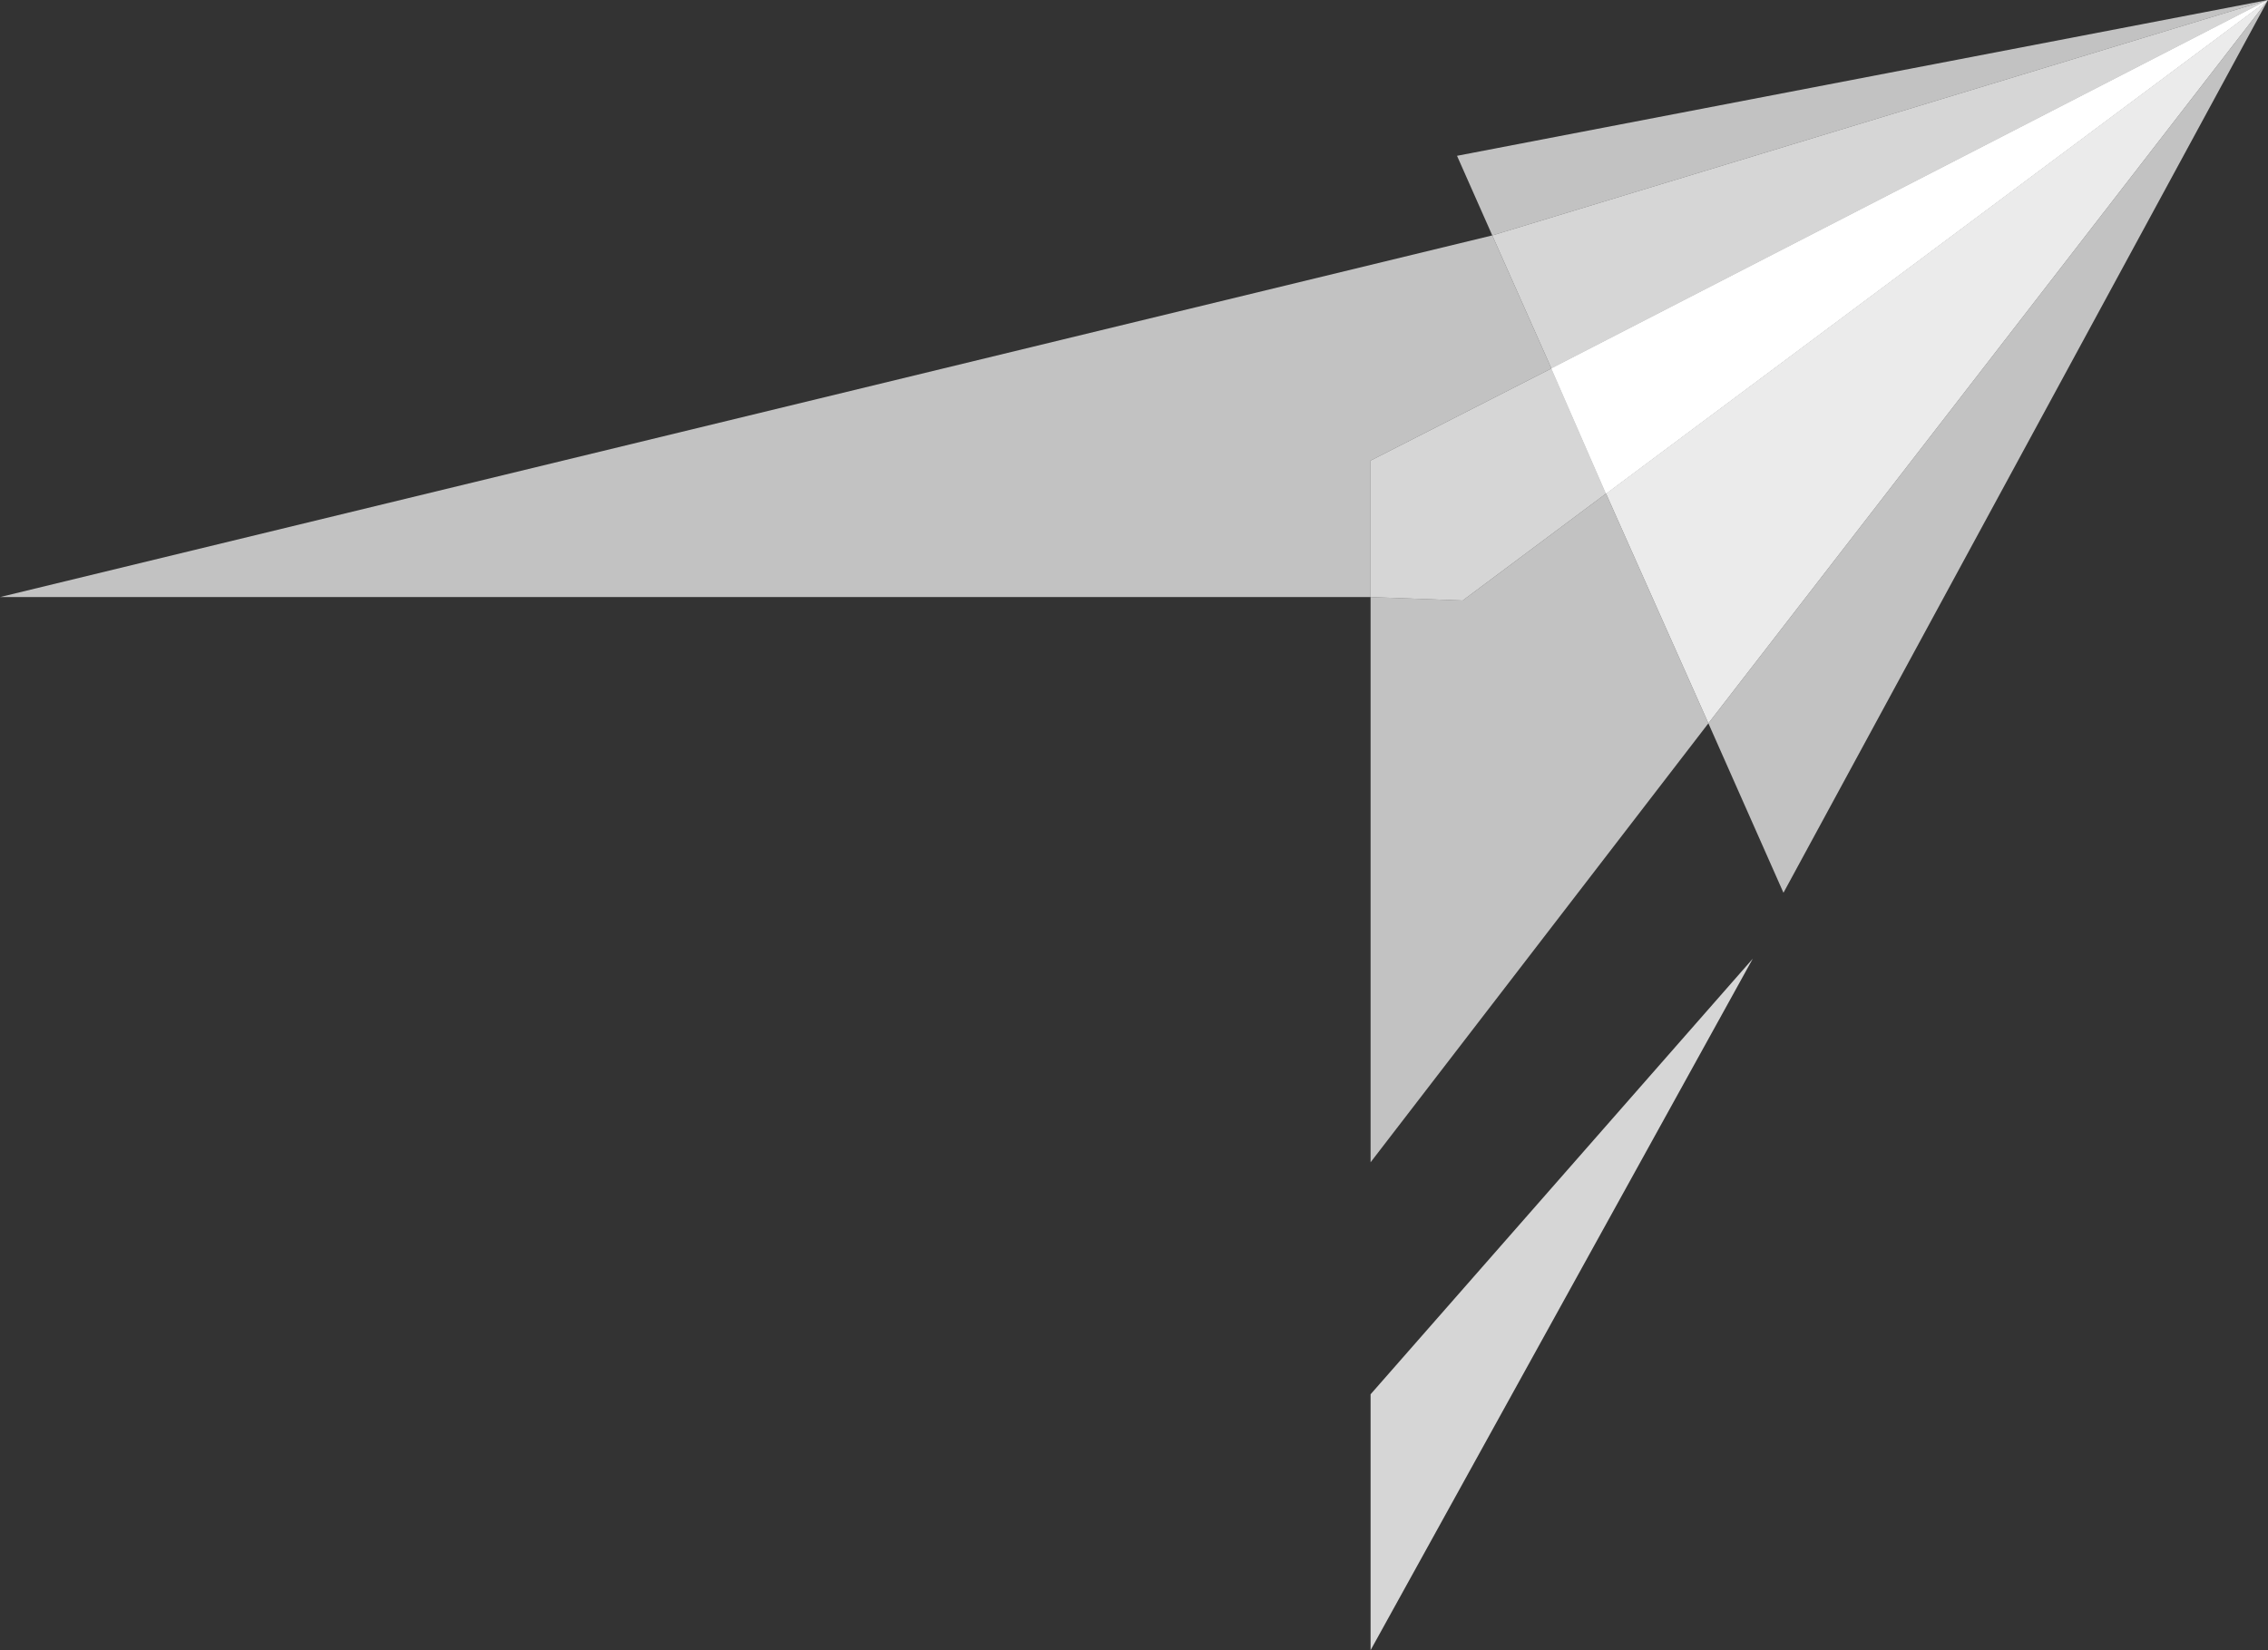 <?xml version="1.0" encoding="UTF-8"?> <svg xmlns="http://www.w3.org/2000/svg" xmlns:xlink="http://www.w3.org/1999/xlink" id="Group_36" data-name="Group 36" width="199.4" height="145.1" viewBox="0 0 199.4 145.1"><rect x="0" y="0" width="199.4" height="145.1" fill="#333333" stroke="none"/><defs><clipPath id="clip-path"><rect id="Rectangle_17" data-name="Rectangle 17" width="199.4" height="145.1" fill="none"></rect></clipPath><clipPath id="clip-path-3"><rect id="Rectangle_5" data-name="Rectangle 5" width="136.4" height="31.8" transform="translate(0 20.7)" fill="none"></rect></clipPath><clipPath id="clip-path-4"><rect id="Rectangle_6" data-name="Rectangle 6" width="29.7" height="58.8" transform="translate(120.5 43.4)" fill="none"></rect></clipPath><clipPath id="clip-path-5"><rect id="Rectangle_7" data-name="Rectangle 7" width="71.3" height="20.7" transform="translate(128.1)" fill="none"></rect></clipPath><clipPath id="clip-path-6"><rect id="Rectangle_8" data-name="Rectangle 8" width="49.2" height="78.5" transform="translate(150.2)" fill="none"></rect></clipPath><clipPath id="clip-path-7"><rect id="Rectangle_9" data-name="Rectangle 9" width="63" height="43.4" transform="translate(136.4)" fill="none"></rect></clipPath><clipPath id="clip-path-10"><rect id="Rectangle_12" data-name="Rectangle 12" width="33.6" height="60.8" transform="translate(120.5 84.3)" fill="none"></rect></clipPath><clipPath id="clip-path-11"><rect id="Rectangle_13" data-name="Rectangle 13" width="68.2" height="32.4" transform="translate(131.2)" fill="none"></rect></clipPath><clipPath id="clip-path-12"><rect id="Rectangle_14" data-name="Rectangle 14" width="58.2" height="63.6" transform="translate(141.2)" fill="none"></rect></clipPath><clipPath id="clip-path-13"><rect id="Rectangle_15" data-name="Rectangle 15" width="20.7" height="20.4" transform="translate(120.5 32.4)" fill="none"></rect></clipPath></defs><g id="Group_35" data-name="Group 35" clip-path="url(#clip-path)"><g id="Group_20" data-name="Group 20"><g id="Group_19" data-name="Group 19" clip-path="url(#clip-path)"><g id="Group_3" data-name="Group 3" opacity="0.7" style="mix-blend-mode: normal;isolation: isolate"><g id="Group_2" data-name="Group 2"><g id="Group_1" data-name="Group 1" clip-path="url(#clip-path-3)"><path id="Path_36" data-name="Path 36" d="M136.4,32.4l-5.2-11.7L0,52.5H120.5v-12Z" fill="#fff"></path></g></g></g><g id="Group_6" data-name="Group 6" opacity="0.7" style="mix-blend-mode: normal;isolation: isolate"><g id="Group_5" data-name="Group 5"><g id="Group_4" data-name="Group 4" clip-path="url(#clip-path-4)"><path id="Path_37" data-name="Path 37" d="M150.2,63.6l-9-20.2-12.6,9.4-8.1-.3v49.7Z" fill="#fff"></path></g></g></g><g id="Group_9" data-name="Group 9" opacity="0.7" style="mix-blend-mode: normal;isolation: isolate"><g id="Group_8" data-name="Group 8"><g id="Group_7" data-name="Group 7" clip-path="url(#clip-path-5)"><path id="Path_38" data-name="Path 38" d="M128.1,13.7l3.1,7L199.4,0Z" fill="#fff"></path></g></g></g><g id="Group_12" data-name="Group 12" opacity="0.7" style="mix-blend-mode: normal;isolation: isolate"><g id="Group_11" data-name="Group 11"><g id="Group_10" data-name="Group 10" clip-path="url(#clip-path-6)"><path id="Path_39" data-name="Path 39" d="M156.8,78.5,199.4,0,150.2,63.6Z" fill="#fff"></path></g></g></g><g id="Group_15" data-name="Group 15" opacity="0.6" style="mix-blend-mode: normal;isolation: isolate"><g id="Group_14" data-name="Group 14"><g id="Group_13" data-name="Group 13" clip-path="url(#clip-path-7)"><path id="Path_40" data-name="Path 40" d="M141.2,43.4,199.4,0l-63,32.4Z" fill="#fff"></path></g></g></g><g id="Group_18" data-name="Group 18" opacity="0.8" style="mix-blend-mode: normal;isolation: isolate"><g id="Group_17" data-name="Group 17"><g id="Group_16" data-name="Group 16" clip-path="url(#clip-path-7)"><path id="Path_41" data-name="Path 41" d="M141.2,43.4,199.4,0l-63,32.4Z" fill="#fff"></path></g></g></g></g></g><path id="Path_42" data-name="Path 42" d="M136.4,32.4l4.8,11L199.4,0Z" fill="#fff"></path><g id="Group_34" data-name="Group 34"><g id="Group_33" data-name="Group 33" clip-path="url(#clip-path)"><g id="Group_23" data-name="Group 23" opacity="0.8" style="mix-blend-mode: normal;isolation: isolate"><g id="Group_22" data-name="Group 22"><g id="Group_21" data-name="Group 21" clip-path="url(#clip-path-10)"><path id="Path_43" data-name="Path 43" d="M154.1,84.3l-33.6,38.3v22.5Z" fill="#fff"></path></g></g></g><g id="Group_26" data-name="Group 26" opacity="0.8" style="mix-blend-mode: normal;isolation: isolate"><g id="Group_25" data-name="Group 25"><g id="Group_24" data-name="Group 24" clip-path="url(#clip-path-11)"><path id="Path_44" data-name="Path 44" d="M199.4,0,131.2,20.7l5.2,11.7Z" fill="#fff"></path></g></g></g><g id="Group_29" data-name="Group 29" opacity="0.9" style="mix-blend-mode: normal;isolation: isolate"><g id="Group_28" data-name="Group 28"><g id="Group_27" data-name="Group 27" clip-path="url(#clip-path-12)"><path id="Path_45" data-name="Path 45" d="M150.2,63.6,199.4,0,141.2,43.4Z" fill="#fff"></path></g></g></g><g id="Group_32" data-name="Group 32" opacity="0.8" style="mix-blend-mode: normal;isolation: isolate"><g id="Group_31" data-name="Group 31"><g id="Group_30" data-name="Group 30" clip-path="url(#clip-path-13)"><path id="Path_46" data-name="Path 46" d="M141.2,43.4l-4.8-11-15.9,8.1v12l8.1.3Z" fill="#fff"></path></g></g></g></g></g></g></svg> 